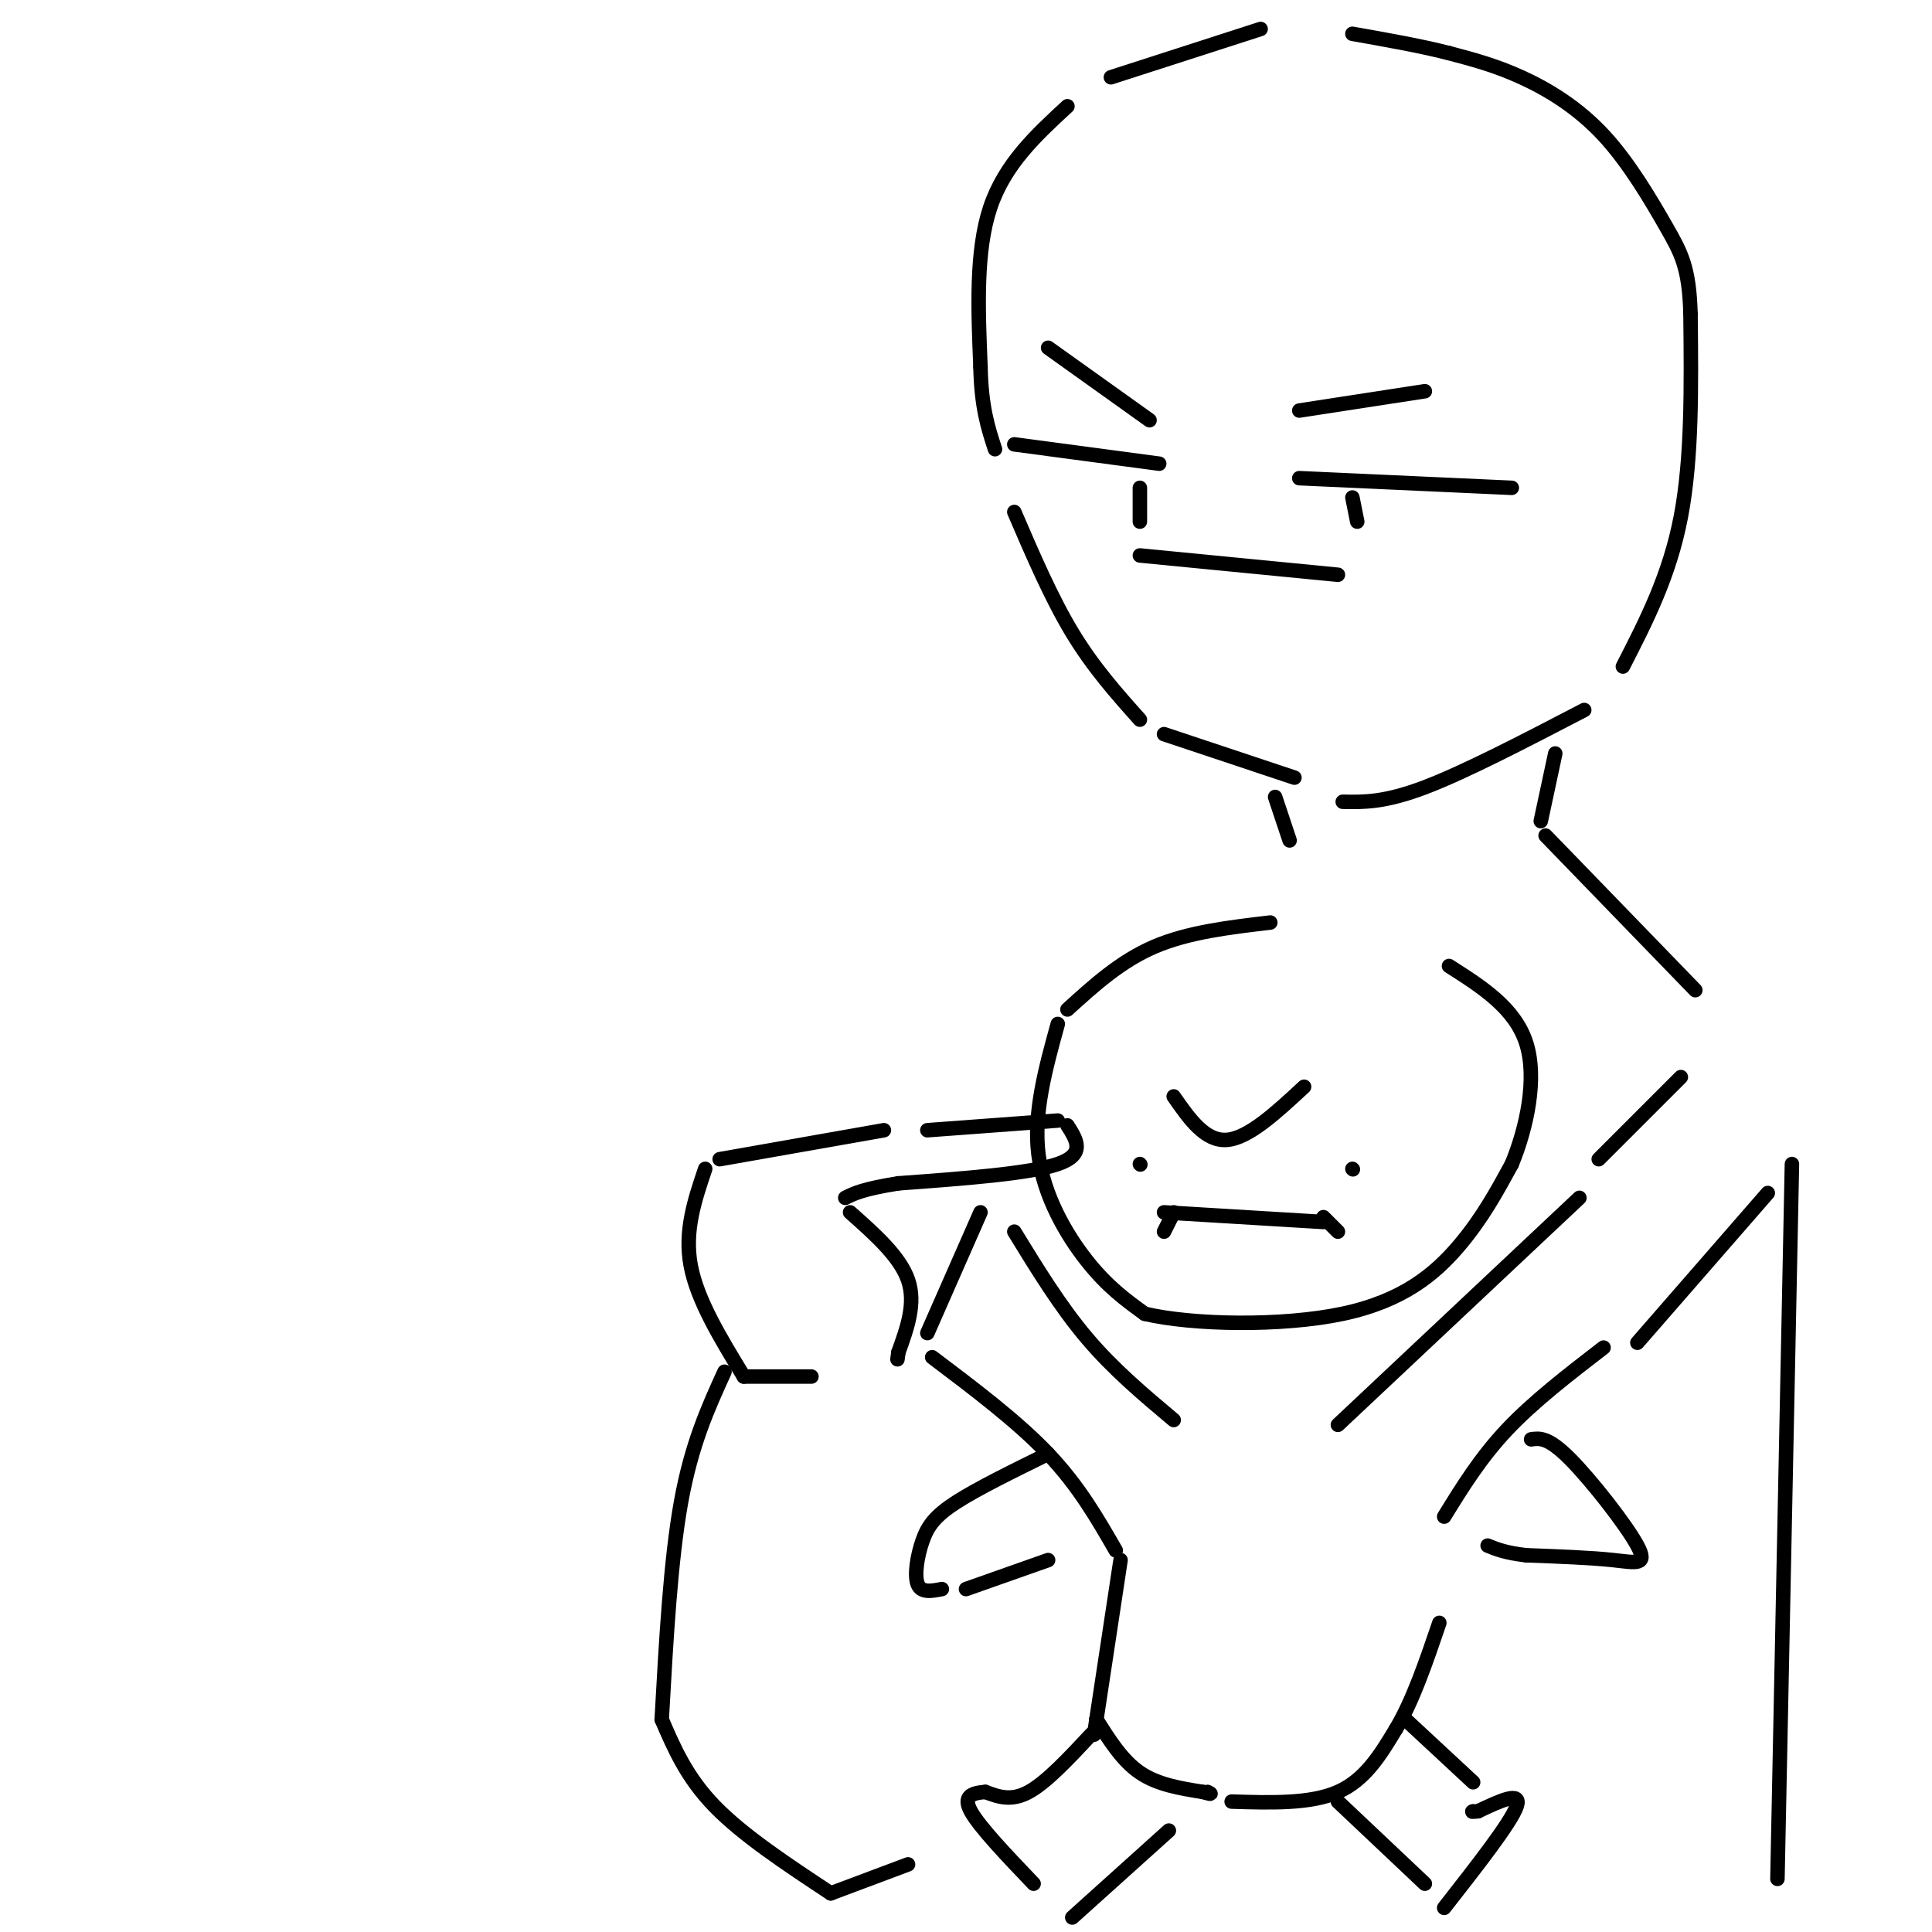 <svg viewBox='0 0 400 400' version='1.1' xmlns='http://www.w3.org/2000/svg' xmlns:xlink='http://www.w3.org/1999/xlink'><g fill='none' stroke='rgb(0,0,0)' stroke-width='3' stroke-linecap='round' stroke-linejoin='round'><path d='M261,6c0.000,0.000 -31.000,10.000 -31,10'/><path d='M221,22c-6.500,6.000 -13.000,12.000 -16,21c-3.000,9.000 -2.500,21.000 -2,33'/><path d='M203,76c0.167,8.333 1.583,12.667 3,17'/><path d='M210,106c3.833,8.917 7.667,17.833 12,25c4.333,7.167 9.167,12.583 14,18'/><path d='M241,152c0.000,0.000 27.000,9.000 27,9'/><path d='M278,166c4.333,0.083 8.667,0.167 17,-3c8.333,-3.167 20.667,-9.583 33,-16'/><path d='M336,138c4.833,-9.417 9.667,-18.833 12,-31c2.333,-12.167 2.167,-27.083 2,-42'/><path d='M350,65c-0.258,-9.598 -1.904,-12.593 -5,-18c-3.096,-5.407 -7.641,-13.225 -13,-19c-5.359,-5.775 -11.531,-9.507 -17,-12c-5.469,-2.493 -10.234,-3.746 -15,-5'/><path d='M300,11c-5.833,-1.500 -12.917,-2.750 -20,-4'/><path d='M210,92c0.000,0.000 30.000,4.000 30,4'/><path d='M236,101c0.000,0.000 0.000,7.000 0,7'/><path d='M269,99c0.000,0.000 44.000,2.000 44,2'/><path d='M280,103c0.000,0.000 1.000,5.000 1,5'/><path d='M236,115c0.000,0.000 41.000,4.000 41,4'/><path d='M264,165c0.000,0.000 3.000,9.000 3,9'/><path d='M322,156c0.000,0.000 -3.000,14.000 -3,14'/><path d='M320,173c0.000,0.000 31.000,32.000 31,32'/><path d='M263,191c-8.500,1.000 -17.000,2.000 -24,5c-7.000,3.000 -12.500,8.000 -18,13'/><path d='M219,212c-2.533,9.200 -5.067,18.400 -4,27c1.067,8.600 5.733,16.600 10,22c4.267,5.400 8.133,8.200 12,11'/><path d='M237,272c9.833,2.333 28.417,2.667 41,0c12.583,-2.667 19.167,-8.333 24,-14c4.833,-5.667 7.917,-11.333 11,-17'/><path d='M313,241c3.089,-7.489 5.311,-17.711 3,-25c-2.311,-7.289 -9.156,-11.644 -16,-16'/><path d='M210,255c4.750,7.750 9.500,15.500 15,22c5.500,6.500 11.750,11.750 18,17'/><path d='M277,295c0.000,0.000 50.000,-47.000 50,-47'/><path d='M299,314c3.750,-6.083 7.500,-12.167 13,-18c5.500,-5.833 12.750,-11.417 20,-17'/><path d='M193,281c8.833,6.667 17.667,13.333 24,20c6.333,6.667 10.167,13.333 14,20'/><path d='M217,301c-7.298,3.583 -14.595,7.167 -19,10c-4.405,2.833 -5.917,4.917 -7,8c-1.083,3.083 -1.738,7.167 -1,9c0.738,1.833 2.869,1.417 5,1'/><path d='M200,329c0.000,0.000 17.000,-6.000 17,-6'/><path d='M317,298c1.756,-0.250 3.512,-0.500 8,4c4.488,4.500 11.708,13.750 14,18c2.292,4.250 -0.345,3.500 -5,3c-4.655,-0.500 -11.327,-0.750 -18,-1'/><path d='M316,322c-4.333,-0.500 -6.167,-1.250 -8,-2'/><path d='M236,241c0.000,0.000 0.100,0.100 0.1,0.1'/><path d='M280,242c0.000,0.000 0.100,0.100 0.1,0.1'/><path d='M243,227c3.250,4.667 6.500,9.333 11,9c4.500,-0.333 10.250,-5.667 16,-11'/><path d='M243,251c0.000,0.000 -2.000,4.000 -2,4'/><path d='M241,251c0.000,0.000 33.000,2.000 33,2'/><path d='M274,252c0.000,0.000 3.000,3.000 3,3'/><path d='M232,323c0.000,0.000 -5.000,33.000 -5,33'/><path d='M227,356c-0.833,5.500 -0.417,2.750 0,0'/><path d='M227,356c2.667,4.250 5.333,8.500 9,11c3.667,2.500 8.333,3.250 13,4'/><path d='M249,371c2.333,0.667 1.667,0.333 1,0'/><path d='M255,373c8.167,0.250 16.333,0.500 22,-2c5.667,-2.500 8.833,-7.750 12,-13'/><path d='M289,358c3.500,-5.833 6.250,-13.917 9,-22'/><path d='M226,359c-4.667,5.000 -9.333,10.000 -13,12c-3.667,2.000 -6.333,1.000 -9,0'/><path d='M204,371c-2.644,0.222 -4.756,0.778 -3,4c1.756,3.222 7.378,9.111 13,15'/><path d='M222,397c0.000,0.000 20.000,-18.000 20,-18'/><path d='M277,373c0.000,0.000 18.000,17.000 18,17'/><path d='M299,395c6.917,-8.833 13.833,-17.667 15,-21c1.167,-3.333 -3.417,-1.167 -8,1'/><path d='M306,375c-1.500,0.167 -1.250,0.083 -1,0'/><path d='M291,356c0.000,0.000 14.000,13.000 14,13'/><path d='M331,240c0.000,0.000 17.000,-17.000 17,-17'/><path d='M339,278c0.000,0.000 27.000,-31.000 27,-31'/><path d='M371,241c0.000,0.000 -3.000,148.000 -3,148'/><path d='M192,234c0.000,0.000 27.000,-2.000 27,-2'/><path d='M221,233c1.917,3.000 3.833,6.000 -2,8c-5.833,2.000 -19.417,3.000 -33,4'/><path d='M186,245c-7.333,1.167 -9.167,2.083 -11,3'/><path d='M183,234c0.000,0.000 -34.000,6.000 -34,6'/><path d='M146,242c-2.167,6.417 -4.333,12.833 -3,20c1.333,7.167 6.167,15.083 11,23'/><path d='M154,285c0.000,0.000 14.000,0.000 14,0'/><path d='M176,251c5.167,4.583 10.333,9.167 12,14c1.667,4.833 -0.167,9.917 -2,15'/><path d='M186,280c-0.333,2.500 -0.167,1.250 0,0'/><path d='M150,284c-3.417,7.500 -6.833,15.000 -9,27c-2.167,12.000 -3.083,28.500 -4,45'/><path d='M137,356c2.583,6.000 5.167,12.000 11,18c5.833,6.000 14.917,12.000 24,18'/><path d='M172,392c0.000,0.000 16.000,-6.000 16,-6'/><path d='M269,85c0.000,0.000 26.000,-4.000 26,-4'/><path d='M217,72c0.000,0.000 21.000,15.000 21,15'/><path d='M192,276c0.000,0.000 11.000,-25.000 11,-25'/></g>
</svg>
